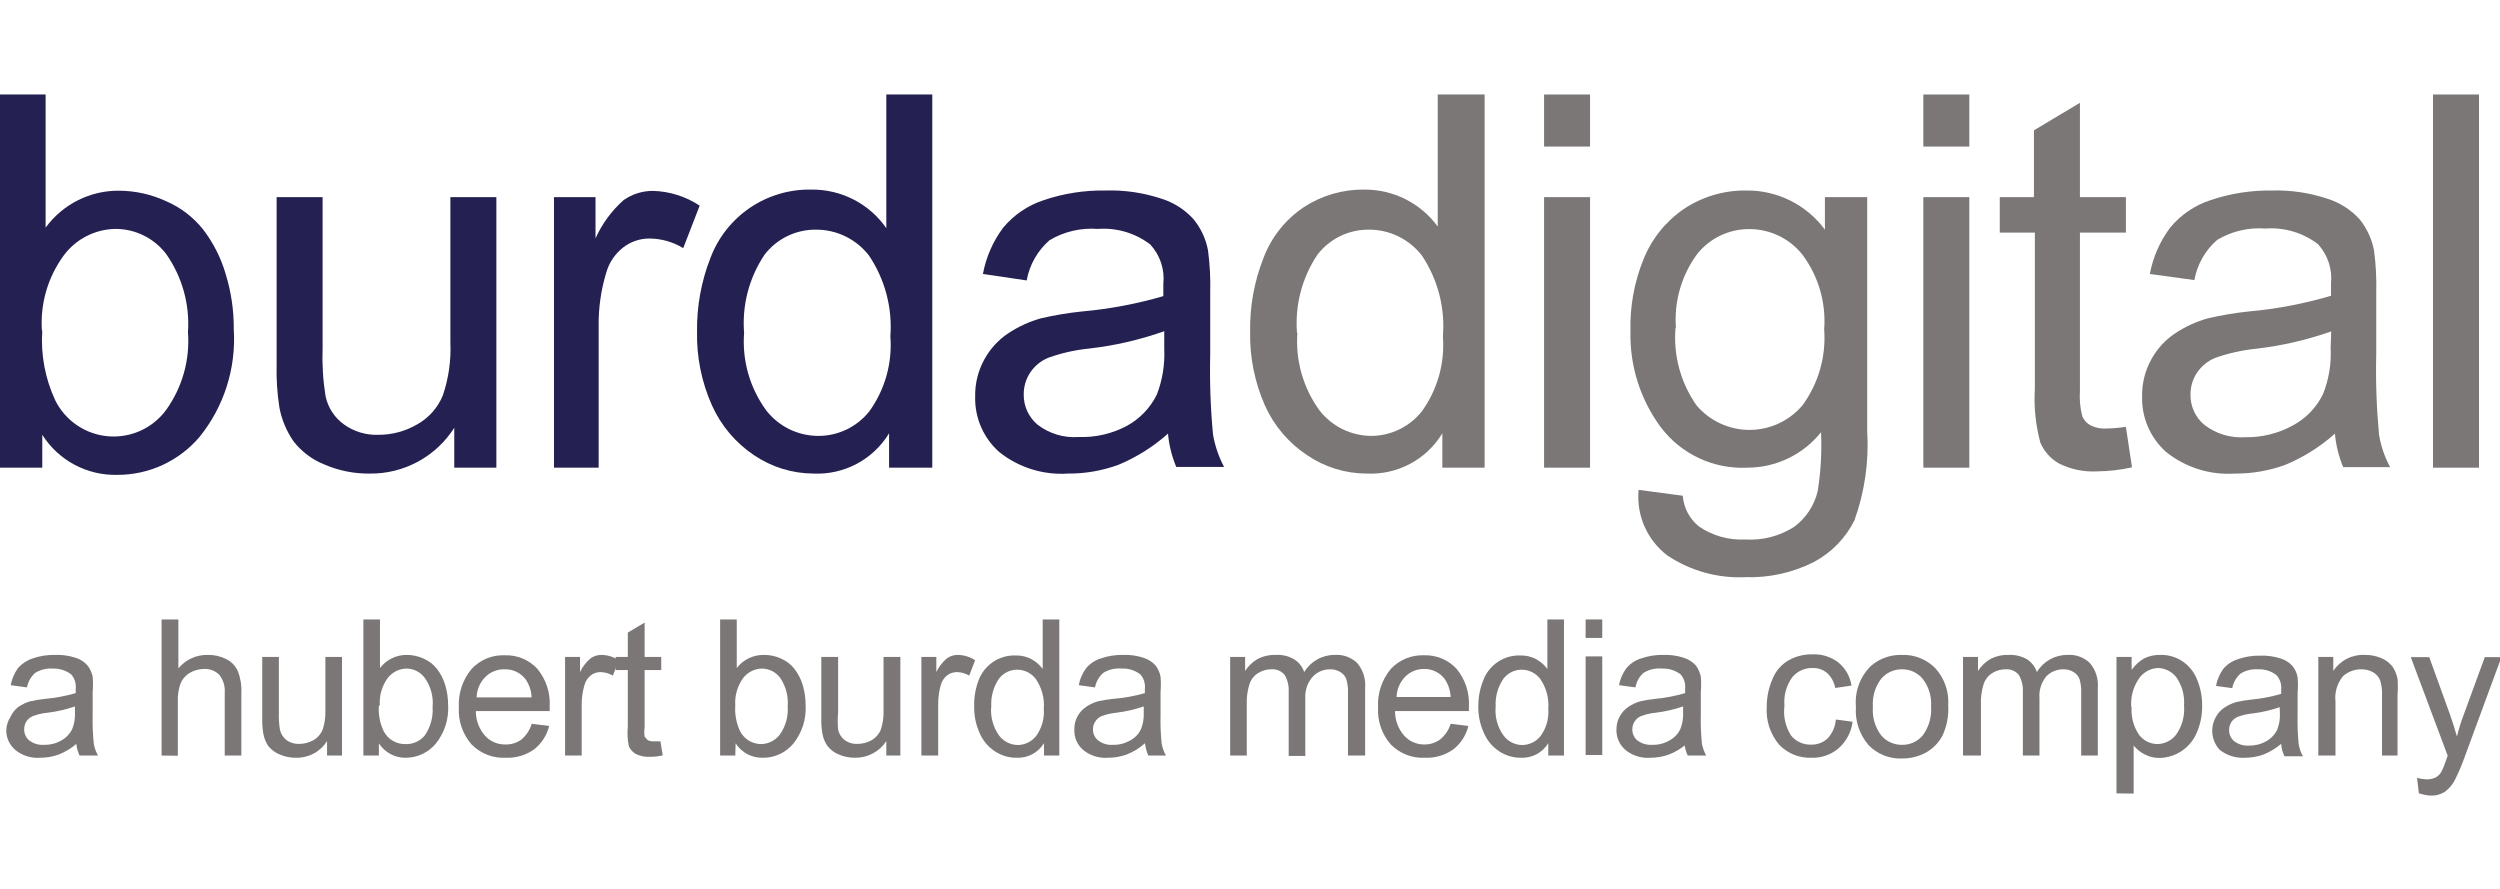 <?xml version="1.0" encoding="UTF-8"?> <svg xmlns="http://www.w3.org/2000/svg" width="180" height="64" viewBox="0 0 220 62" fill="none"><path d="M3.721 33.044H0V0.204H4.014V11.919C4.76 10.899 5.739 10.071 6.869 9.506C8 8.941 9.249 8.654 10.513 8.67C11.934 8.683 13.335 8.998 14.624 9.596C15.896 10.145 17.012 10.998 17.874 12.082C18.772 13.253 19.445 14.581 19.857 15.998C20.344 17.576 20.586 19.221 20.572 20.873C20.788 24.29 19.716 27.665 17.566 30.33C16.675 31.383 15.564 32.227 14.312 32.806C13.06 33.384 11.697 33.681 10.318 33.677C9.008 33.709 7.711 33.402 6.555 32.784C5.399 32.166 4.423 31.259 3.721 30.151V33.044ZM3.721 20.954C3.572 23.082 3.969 25.213 4.875 27.145C5.316 28.022 5.975 28.771 6.789 29.32C7.603 29.869 8.544 30.201 9.522 30.282C10.5 30.364 11.483 30.193 12.377 29.786C13.27 29.379 14.044 28.749 14.624 27.957C16.046 25.972 16.724 23.551 16.542 21.116C16.709 18.673 16.032 16.247 14.624 14.243C14.102 13.557 13.429 13.001 12.657 12.618C11.884 12.234 11.034 12.034 10.172 12.033C9.282 12.044 8.407 12.262 7.615 12.668C6.822 13.073 6.135 13.657 5.606 14.373C4.204 16.287 3.524 18.636 3.689 21.003" fill="#242152"></path><path d="M39.975 33.044V29.534C39.178 30.789 38.072 31.818 36.763 32.524C35.455 33.229 33.987 33.587 32.5 33.564C31.143 33.576 29.798 33.305 28.552 32.768C27.483 32.343 26.547 31.642 25.838 30.737C25.214 29.84 24.787 28.821 24.587 27.747C24.391 26.5 24.31 25.238 24.343 23.977V9.239H28.389V22.498C28.337 23.922 28.424 25.348 28.649 26.756C28.861 27.758 29.441 28.646 30.274 29.242C31.157 29.875 32.227 30.196 33.313 30.152C34.513 30.154 35.691 29.834 36.725 29.226C37.738 28.658 38.528 27.765 38.968 26.691C39.476 25.196 39.702 23.62 39.634 22.043V9.239H43.68V33.044H39.975Z" fill="#242152"></path><path d="M48.75 33.044V9.239H52.406V12.863C52.982 11.579 53.824 10.433 54.876 9.499C55.632 8.967 56.535 8.684 57.46 8.687C58.925 8.726 60.349 9.176 61.571 9.986L60.124 13.724C59.237 13.184 58.222 12.892 57.183 12.879C56.33 12.869 55.499 13.15 54.827 13.675C54.113 14.236 53.595 15.01 53.349 15.885C52.886 17.407 52.662 18.991 52.682 20.581V33.044H48.75Z" fill="#242152"></path><path d="M78.239 33.044V30.021C77.549 31.155 76.566 32.083 75.393 32.706C74.221 33.33 72.903 33.626 71.576 33.563C69.71 33.553 67.888 32.987 66.344 31.939C64.73 30.855 63.452 29.341 62.656 27.567C61.742 25.525 61.292 23.305 61.339 21.068C61.31 18.845 61.713 16.637 62.526 14.568C63.204 12.781 64.416 11.246 65.998 10.173C67.58 9.1 69.454 8.541 71.365 8.572C72.694 8.551 74.007 8.864 75.184 9.482C76.308 10.072 77.272 10.925 77.995 11.968V0.204H82.041V33.044H78.239ZM65.483 21.149C65.291 23.587 65.977 26.013 67.417 27.99C67.957 28.688 68.648 29.254 69.439 29.646C70.23 30.037 71.1 30.243 71.983 30.249C72.85 30.255 73.708 30.063 74.49 29.689C75.273 29.314 75.96 28.767 76.5 28.087C77.878 26.177 78.535 23.839 78.352 21.49C78.541 18.974 77.877 16.467 76.468 14.373C75.917 13.662 75.21 13.086 74.401 12.692C73.592 12.297 72.704 12.094 71.804 12.098C70.933 12.09 70.071 12.284 69.288 12.664C68.504 13.045 67.819 13.602 67.287 14.292C65.918 16.328 65.282 18.769 65.483 21.214" fill="#242152"></path><path d="M102.779 30.054C101.494 31.198 100.027 32.12 98.44 32.784C97.01 33.312 95.496 33.576 93.972 33.564C91.79 33.707 89.634 33.029 87.927 31.663C87.241 31.053 86.697 30.301 86.332 29.459C85.967 28.617 85.791 27.705 85.815 26.788C85.792 25.654 86.066 24.533 86.611 23.538C87.112 22.61 87.832 21.818 88.707 21.231C89.6 20.635 90.582 20.185 91.616 19.898C92.804 19.622 94.009 19.421 95.223 19.297C97.644 19.081 100.039 18.629 102.373 17.948C102.373 17.38 102.373 17.038 102.373 16.876C102.44 16.247 102.372 15.612 102.173 15.012C101.974 14.412 101.649 13.862 101.219 13.398C99.9 12.394 98.258 11.909 96.604 12.034C95.122 11.92 93.641 12.266 92.363 13.025C91.307 13.941 90.596 15.191 90.348 16.567L86.497 15.998C86.77 14.519 87.382 13.123 88.284 11.92C89.224 10.792 90.463 9.952 91.859 9.499C93.602 8.91 95.432 8.624 97.27 8.654C98.958 8.6 100.642 8.848 102.243 9.385C103.319 9.726 104.284 10.348 105.038 11.188C105.682 11.978 106.118 12.917 106.305 13.918C106.467 15.146 106.532 16.385 106.5 17.623V23.002C106.441 25.377 106.522 27.753 106.744 30.119C106.916 31.118 107.245 32.083 107.719 32.979H103.51C103.111 32.027 102.864 31.018 102.779 29.989M102.454 21.036C100.309 21.796 98.085 22.308 95.824 22.563C94.616 22.685 93.426 22.952 92.282 23.359C91.619 23.623 91.052 24.082 90.657 24.675C90.282 25.244 90.084 25.912 90.088 26.593C90.079 27.104 90.185 27.61 90.399 28.075C90.613 28.539 90.929 28.949 91.323 29.274C92.35 30.057 93.626 30.439 94.914 30.346C96.377 30.398 97.827 30.068 99.123 29.388C100.285 28.764 101.222 27.792 101.804 26.609C102.297 25.325 102.519 23.953 102.454 22.579V21.036Z" fill="#242152"></path><path d="M126.926 33.044V30.021C126.236 31.159 125.251 32.089 124.075 32.713C122.9 33.337 121.577 33.63 120.248 33.563C118.381 33.556 116.559 32.99 115.016 31.939C113.393 30.861 112.108 29.345 111.311 27.567C110.41 25.521 109.966 23.303 110.011 21.068C109.973 18.844 110.377 16.635 111.197 14.568C111.887 12.752 113.125 11.196 114.739 10.116C116.31 9.093 118.147 8.556 120.02 8.572C121.284 8.558 122.533 8.845 123.664 9.41C124.794 9.976 125.773 10.802 126.52 11.822V0.204H130.648V33.044H126.926ZM114.171 21.149C113.987 23.586 114.672 26.009 116.104 27.99C116.644 28.688 117.336 29.254 118.127 29.646C118.918 30.037 119.788 30.243 120.67 30.249C121.527 30.245 122.372 30.049 123.142 29.675C123.913 29.3 124.59 28.758 125.123 28.087C126.501 26.177 127.157 23.839 126.975 21.49C127.181 18.977 126.528 16.468 125.123 14.373C124.572 13.662 123.865 13.086 123.056 12.692C122.248 12.297 121.359 12.094 120.459 12.098C119.588 12.09 118.727 12.284 117.943 12.664C117.159 13.045 116.474 13.602 115.942 14.292C114.573 16.328 113.937 18.769 114.138 21.214" fill="#7A7776"></path><path d="M135.879 0.204H139.925V4.786H135.879V0.204ZM135.879 9.238H139.925V33.044H135.879V9.238Z" fill="#7A7776"></path><path d="M144.164 34.993L148.081 35.513C148.121 36.035 148.268 36.544 148.511 37.007C148.754 37.471 149.088 37.88 149.494 38.211C150.695 39.035 152.134 39.44 153.589 39.364C155.107 39.461 156.617 39.068 157.895 38.243C158.932 37.475 159.663 36.364 159.959 35.107C160.232 33.394 160.33 31.657 160.251 29.924C159.472 30.899 158.483 31.686 157.358 32.226C156.232 32.766 155 33.045 153.752 33.044C152.294 33.114 150.842 32.828 149.519 32.21C148.197 31.593 147.045 30.663 146.163 29.501C144.346 27.053 143.402 24.067 143.482 21.019C143.425 18.867 143.813 16.726 144.619 14.73C145.336 12.925 146.575 11.375 148.178 10.278C149.802 9.193 151.717 8.627 153.67 8.653C155.015 8.638 156.343 8.942 157.547 9.541C158.75 10.14 159.794 11.016 160.593 12.098V9.238H164.314V29.794C164.48 32.47 164.099 35.151 163.192 37.675C162.414 39.242 161.164 40.527 159.618 41.347C157.752 42.291 155.679 42.749 153.589 42.679C151.152 42.794 148.742 42.122 146.716 40.762C145.842 40.093 145.152 39.212 144.711 38.203C144.271 37.194 144.094 36.09 144.197 34.993M147.447 20.727C147.241 23.154 147.897 25.576 149.299 27.567C149.873 28.242 150.586 28.784 151.39 29.156C152.194 29.528 153.069 29.721 153.955 29.721C154.84 29.721 155.715 29.528 156.519 29.156C157.323 28.784 158.037 28.242 158.61 27.567C160.027 25.636 160.707 23.262 160.528 20.873C160.705 18.512 160.018 16.167 158.594 14.275C158.034 13.578 157.324 13.015 156.517 12.629C155.709 12.244 154.825 12.046 153.93 12.049C153.054 12.045 152.189 12.239 151.398 12.616C150.608 12.993 149.912 13.543 149.364 14.227C147.98 16.099 147.311 18.404 147.479 20.727" fill="#7A7776"></path><path d="M169.254 0.204H173.3V4.786H169.254V0.204ZM169.254 9.238H173.3V33.044H169.254V9.238Z" fill="#7A7776"></path><path d="M187.079 29.453L187.615 33.012C186.617 33.237 185.599 33.357 184.576 33.369C183.403 33.436 182.232 33.196 181.18 32.67C180.455 32.257 179.884 31.618 179.555 30.851C179.133 29.296 178.968 27.682 179.068 26.073V12.359H175.98V9.239H178.987V3.357L183.033 0.936V9.239H187.079V12.359H183.033V26.301C182.982 27.049 183.054 27.801 183.244 28.527C183.384 28.857 183.63 29.131 183.943 29.307C184.368 29.528 184.845 29.629 185.324 29.599C185.911 29.588 186.497 29.539 187.079 29.453Z" fill="#7A7776"></path><path d="M205.47 30.054C204.185 31.198 202.719 32.12 201.132 32.784C199.701 33.311 198.188 33.575 196.663 33.564C194.482 33.707 192.325 33.029 190.618 31.663C189.933 31.053 189.389 30.301 189.024 29.459C188.659 28.617 188.482 27.705 188.506 26.788C188.483 25.654 188.758 24.533 189.302 23.538C189.803 22.61 190.523 21.818 191.398 21.231C192.291 20.635 193.273 20.185 194.307 19.898C195.49 19.623 196.69 19.423 197.898 19.297C200.348 19.076 202.77 18.613 205.129 17.916C205.129 17.347 205.129 17.006 205.129 16.843C205.193 16.215 205.124 15.58 204.925 14.981C204.726 14.382 204.403 13.831 203.975 13.366C202.655 12.364 201.014 11.879 199.361 12.001C197.879 11.888 196.398 12.234 195.12 12.992C194.063 13.909 193.352 15.159 193.105 16.535L189.189 15.998C189.462 14.519 190.073 13.123 190.976 11.92C191.909 10.792 193.143 9.952 194.535 9.499C196.283 8.911 198.118 8.625 199.962 8.654C201.617 8.608 203.267 8.856 204.837 9.385C205.917 9.726 206.887 10.349 207.648 11.189C208.286 11.982 208.721 12.919 208.915 13.918C209.078 15.152 209.143 16.396 209.11 17.64V23.018C209.051 25.393 209.133 27.77 209.354 30.135C209.519 31.136 209.848 32.102 210.329 32.995H206.202C205.802 32.043 205.556 31.034 205.47 30.005M205.145 21.052C203 21.81 200.776 22.323 198.516 22.579C197.302 22.704 196.108 22.971 194.957 23.376C194.295 23.641 193.729 24.1 193.332 24.692C192.957 25.261 192.759 25.928 192.763 26.609C192.754 27.12 192.86 27.627 193.074 28.091C193.288 28.555 193.604 28.965 193.998 29.29C195.025 30.073 196.302 30.455 197.589 30.363C199.041 30.389 200.475 30.036 201.749 29.339C202.915 28.721 203.854 27.747 204.43 26.561C204.938 25.28 205.166 23.906 205.097 22.531L205.145 21.052Z" fill="#7A7776"></path><path d="M218.152 0.204H214.105V33.044H218.152V0.204Z" fill="#7A7776"></path><path d="M6.775 57.304C6.295 57.726 5.745 58.062 5.15 58.295C4.628 58.479 4.079 58.572 3.525 58.572C2.731 58.63 1.945 58.38 1.332 57.873C1.079 57.654 0.877 57.381 0.742 57.075C0.607 56.769 0.542 56.436 0.552 56.102C0.575 55.709 0.698 55.329 0.909 54.997C1.07 54.64 1.315 54.327 1.624 54.087C1.948 53.87 2.305 53.705 2.68 53.599C3.109 53.505 3.543 53.434 3.98 53.388C4.888 53.306 5.786 53.138 6.661 52.884V52.494C6.687 52.266 6.664 52.035 6.594 51.817C6.524 51.599 6.409 51.397 6.255 51.227C5.787 50.878 5.214 50.7 4.63 50.723C4.095 50.688 3.562 50.819 3.103 51.097C2.722 51.431 2.465 51.883 2.372 52.38L0.942 52.185C1.04 51.647 1.257 51.136 1.575 50.691C1.922 50.291 2.372 49.993 2.875 49.829C3.518 49.608 4.195 49.504 4.874 49.521C5.486 49.5 6.097 49.588 6.678 49.781C7.066 49.903 7.414 50.127 7.685 50.431C7.921 50.723 8.083 51.069 8.156 51.438C8.192 51.887 8.192 52.338 8.156 52.787V54.753C8.133 55.615 8.165 56.478 8.254 57.337C8.315 57.703 8.441 58.055 8.628 58.377H7.003C6.844 58.038 6.745 57.676 6.71 57.304M6.596 54.054C5.816 54.322 5.01 54.507 4.192 54.607C3.753 54.647 3.321 54.746 2.908 54.899C2.67 54.994 2.466 55.158 2.323 55.37C2.193 55.58 2.125 55.822 2.128 56.069C2.124 56.254 2.162 56.437 2.238 56.606C2.314 56.774 2.426 56.924 2.567 57.044C2.938 57.328 3.4 57.467 3.867 57.434C4.395 57.45 4.918 57.321 5.378 57.06C5.799 56.833 6.139 56.481 6.353 56.053C6.539 55.589 6.622 55.09 6.596 54.59V54.054Z" fill="#7A7776"></path><path d="M14.219 58.377V46.401H15.697V50.707C16.012 50.324 16.409 50.018 16.86 49.813C17.311 49.607 17.802 49.507 18.297 49.521C18.861 49.51 19.419 49.639 19.922 49.895C20.37 50.12 20.725 50.493 20.93 50.951C21.169 51.566 21.274 52.225 21.238 52.884V58.377H19.776V52.884C19.829 52.3 19.654 51.718 19.288 51.259C19.111 51.087 18.899 50.953 18.667 50.866C18.435 50.779 18.187 50.742 17.94 50.756C17.506 50.763 17.081 50.881 16.705 51.097C16.341 51.31 16.056 51.635 15.892 52.023C15.706 52.544 15.624 53.096 15.649 53.648V58.393L14.219 58.377Z" fill="#7A7776"></path><path d="M28.781 58.376V57.109C28.488 57.569 28.082 57.946 27.601 58.203C27.119 58.459 26.58 58.586 26.035 58.571C25.543 58.575 25.055 58.475 24.605 58.279C24.218 58.121 23.878 57.87 23.613 57.548C23.393 57.219 23.244 56.848 23.175 56.459C23.096 56.003 23.064 55.54 23.077 55.078V49.699H24.54V54.574C24.521 55.09 24.553 55.608 24.637 56.118C24.722 56.479 24.929 56.8 25.222 57.028C25.544 57.255 25.933 57.369 26.327 57.353C26.765 57.351 27.195 57.239 27.578 57.028C27.946 56.82 28.232 56.493 28.391 56.102C28.568 55.579 28.651 55.028 28.634 54.477V49.699H30.097V58.376H28.781Z" fill="#7A7776"></path><path d="M33.342 58.377H31.977V46.401H33.439V50.675C33.71 50.319 34.059 50.029 34.459 49.83C34.859 49.63 35.299 49.524 35.746 49.521C36.273 49.514 36.795 49.625 37.274 49.846C37.731 50.043 38.133 50.35 38.444 50.739C38.77 51.163 39.018 51.642 39.175 52.153C39.346 52.723 39.433 53.314 39.435 53.908C39.514 55.155 39.119 56.385 38.33 57.353C38.011 57.728 37.615 58.031 37.17 58.241C36.724 58.451 36.239 58.564 35.746 58.572C35.27 58.586 34.799 58.476 34.377 58.254C33.956 58.032 33.599 57.705 33.342 57.304V58.377ZM33.342 53.973C33.28 54.75 33.426 55.529 33.764 56.232C33.941 56.575 34.208 56.863 34.538 57.064C34.868 57.264 35.247 57.37 35.633 57.369C35.961 57.387 36.288 57.329 36.59 57.199C36.891 57.07 37.159 56.872 37.371 56.622C37.881 55.891 38.127 55.008 38.07 54.119C38.158 53.202 37.91 52.284 37.371 51.536C37.184 51.282 36.939 51.075 36.657 50.934C36.374 50.793 36.062 50.721 35.746 50.723C35.431 50.732 35.122 50.811 34.841 50.955C34.56 51.098 34.314 51.302 34.121 51.552C33.61 52.251 33.363 53.109 33.423 53.973" fill="#7A7776"></path><path d="M46.797 55.581L48.325 55.776C48.126 56.595 47.656 57.322 46.992 57.84C46.267 58.351 45.393 58.608 44.506 58.571C43.951 58.6 43.396 58.51 42.878 58.309C42.359 58.107 41.89 57.798 41.5 57.401C40.716 56.506 40.313 55.34 40.379 54.151C40.309 52.918 40.71 51.704 41.5 50.755C41.871 50.355 42.325 50.04 42.83 49.833C43.335 49.625 43.88 49.529 44.425 49.553C44.955 49.535 45.483 49.63 45.973 49.832C46.463 50.033 46.905 50.337 47.269 50.723C48.05 51.657 48.446 52.854 48.374 54.07C48.374 54.151 48.374 54.281 48.374 54.46H41.874C41.867 55.261 42.156 56.037 42.686 56.638C42.914 56.888 43.193 57.085 43.504 57.217C43.816 57.349 44.152 57.412 44.49 57.401C44.984 57.415 45.469 57.267 45.871 56.979C46.301 56.622 46.617 56.147 46.781 55.614M41.906 53.258H46.781C46.76 52.674 46.568 52.109 46.229 51.633C46.012 51.36 45.734 51.142 45.419 50.995C45.103 50.849 44.757 50.778 44.409 50.788C44.093 50.779 43.778 50.834 43.485 50.952C43.191 51.069 42.925 51.246 42.703 51.47C42.223 51.956 41.95 52.608 41.939 53.29" fill="#7A7776"></path><path d="M49.727 58.377V49.7H51.043V51.032C51.263 50.562 51.585 50.145 51.985 49.813C52.261 49.621 52.591 49.519 52.928 49.521C53.467 49.526 53.992 49.69 54.439 49.992L53.935 51.341C53.603 51.149 53.229 51.043 52.846 51.032C52.535 51.032 52.232 51.135 51.985 51.325C51.73 51.53 51.544 51.808 51.449 52.121C51.277 52.679 51.19 53.26 51.189 53.843V58.377H49.727Z" fill="#7A7776"></path><path d="M58.108 57.061L58.319 58.361C57.957 58.446 57.587 58.489 57.214 58.49C56.784 58.513 56.354 58.429 55.963 58.247C55.694 58.093 55.478 57.861 55.346 57.581C55.221 57.01 55.188 56.423 55.248 55.842V50.853H54.176V49.7H55.248V47.555L56.727 46.677V49.7H58.189V50.853H56.727V55.923C56.687 56.187 56.687 56.455 56.727 56.719L56.987 57.012C57.137 57.092 57.305 57.131 57.474 57.126H58.124" fill="#7A7776"></path><path d="M64.704 58.377H63.371V46.401H64.834V50.675C65.114 50.309 65.477 50.015 65.891 49.815C66.306 49.614 66.762 49.514 67.222 49.521C67.744 49.514 68.261 49.625 68.733 49.846C69.191 50.043 69.593 50.35 69.903 50.739C70.23 51.163 70.477 51.642 70.635 52.153C70.805 52.723 70.893 53.314 70.894 53.908C70.974 55.155 70.579 56.385 69.79 57.353C69.465 57.738 69.059 58.047 68.601 58.258C68.144 58.468 67.645 58.576 67.141 58.572C66.665 58.586 66.193 58.476 65.772 58.254C65.35 58.032 64.994 57.705 64.736 57.304L64.704 58.377ZM64.704 53.973C64.65 54.75 64.796 55.527 65.126 56.232C65.303 56.575 65.57 56.863 65.9 57.064C66.23 57.264 66.609 57.37 66.995 57.369C67.31 57.36 67.619 57.281 67.9 57.138C68.181 56.994 68.427 56.79 68.62 56.541C69.137 55.813 69.384 54.928 69.318 54.038C69.388 53.152 69.153 52.27 68.652 51.536C68.464 51.282 68.219 51.077 67.936 50.936C67.654 50.795 67.343 50.722 67.027 50.723C66.712 50.732 66.403 50.811 66.121 50.955C65.84 51.098 65.595 51.302 65.402 51.552C64.891 52.251 64.644 53.109 64.704 53.973Z" fill="#7A7776"></path><path d="M77.996 58.376V57.109C77.696 57.565 77.285 57.938 76.802 58.194C76.32 58.45 75.78 58.579 75.234 58.571C74.742 58.573 74.255 58.474 73.804 58.279C73.42 58.126 73.084 57.873 72.829 57.548C72.597 57.224 72.441 56.852 72.374 56.459C72.296 56.003 72.263 55.54 72.276 55.078V49.699H73.755V54.574C73.707 55.087 73.707 55.604 73.755 56.118C73.84 56.479 74.047 56.8 74.34 57.028C74.667 57.257 75.062 57.372 75.461 57.353C75.894 57.351 76.319 57.239 76.696 57.028C77.064 56.82 77.35 56.493 77.509 56.102C77.686 55.579 77.769 55.028 77.752 54.477V49.699H79.231V58.376H77.996Z" fill="#7A7776"></path><path d="M81.082 58.377V49.7H82.398V51.032C82.619 50.562 82.941 50.145 83.341 49.813C83.617 49.621 83.946 49.519 84.283 49.521C84.827 49.529 85.357 49.692 85.811 49.992L85.291 51.341C84.965 51.149 84.596 51.043 84.218 51.032C83.901 51.03 83.593 51.133 83.341 51.325C83.086 51.53 82.899 51.808 82.805 52.121C82.638 52.68 82.556 53.26 82.561 53.843V58.377H81.082Z" fill="#7A7776"></path><path d="M91.871 58.377V57.288C91.62 57.7 91.263 58.037 90.837 58.263C90.41 58.488 89.931 58.595 89.45 58.572C88.774 58.574 88.112 58.376 87.549 58.003C86.947 57.608 86.477 57.042 86.2 56.378C85.868 55.638 85.707 54.833 85.729 54.022C85.712 53.246 85.845 52.474 86.118 51.747C86.366 51.09 86.812 50.528 87.394 50.137C87.977 49.747 88.667 49.548 89.368 49.569C89.855 49.555 90.336 49.667 90.766 49.895C91.156 50.105 91.495 50.399 91.757 50.756V46.401H93.219V58.377H91.871ZM87.224 54.054C87.144 54.966 87.392 55.876 87.922 56.622C88.115 56.872 88.36 57.076 88.641 57.219C88.922 57.362 89.232 57.441 89.547 57.45C89.859 57.45 90.167 57.379 90.448 57.244C90.729 57.109 90.976 56.913 91.172 56.67C91.678 55.975 91.919 55.123 91.855 54.266C91.928 53.339 91.681 52.416 91.156 51.649C90.968 51.395 90.723 51.188 90.441 51.044C90.159 50.9 89.847 50.824 89.531 50.821C89.217 50.818 88.906 50.888 88.624 51.026C88.342 51.164 88.096 51.367 87.906 51.617C87.404 52.356 87.169 53.245 87.24 54.136" fill="#7A7776"></path><path d="M100.748 57.304C100.271 57.73 99.72 58.066 99.123 58.295C98.601 58.479 98.051 58.572 97.498 58.572C96.704 58.63 95.918 58.38 95.304 57.873C95.053 57.653 94.855 57.38 94.722 57.074C94.59 56.767 94.528 56.435 94.541 56.102C94.528 55.694 94.623 55.29 94.817 54.932C95 54.593 95.262 54.303 95.581 54.087C95.905 53.87 96.261 53.705 96.637 53.599C97.071 53.505 97.511 53.435 97.953 53.388C98.899 53.315 99.836 53.146 100.748 52.884V52.494C100.773 52.266 100.751 52.035 100.68 51.817C100.61 51.599 100.495 51.397 100.342 51.227C99.876 50.874 99.301 50.696 98.717 50.723C98.149 50.668 97.579 50.799 97.092 51.097C96.711 51.431 96.454 51.883 96.361 52.38L94.931 52.185C95.027 51.643 95.25 51.131 95.581 50.691C95.921 50.283 96.373 49.984 96.88 49.829C97.512 49.61 98.178 49.505 98.847 49.521C99.459 49.5 100.069 49.588 100.65 49.781C101.041 49.907 101.394 50.131 101.674 50.431C101.905 50.724 102.061 51.07 102.129 51.438C102.165 51.887 102.165 52.338 102.129 52.787V54.753C102.105 55.615 102.138 56.478 102.227 57.337C102.295 57.701 102.421 58.052 102.6 58.377H101.057C100.898 58.038 100.799 57.676 100.764 57.304M100.65 54.054C99.87 54.322 99.064 54.507 98.246 54.607C97.807 54.65 97.376 54.748 96.962 54.899C96.726 54.991 96.527 55.156 96.393 55.37C96.251 55.575 96.177 55.82 96.182 56.069C96.178 56.256 96.217 56.44 96.296 56.609C96.375 56.779 96.491 56.927 96.637 57.044C97.007 57.331 97.47 57.47 97.937 57.434C98.46 57.448 98.977 57.319 99.432 57.06C99.86 56.842 100.203 56.488 100.407 56.053C100.593 55.589 100.676 55.09 100.65 54.59V54.054Z" fill="#7A7776"></path><path d="M108.254 58.377V49.7H109.57V50.934C109.842 50.509 110.209 50.153 110.643 49.895C111.142 49.631 111.703 49.502 112.267 49.521C112.836 49.486 113.402 49.622 113.892 49.911C114.304 50.174 114.614 50.569 114.77 51.032C115.047 50.569 115.44 50.186 115.91 49.921C116.38 49.656 116.911 49.518 117.451 49.521C117.813 49.494 118.177 49.544 118.518 49.667C118.86 49.79 119.172 49.984 119.433 50.236C119.689 50.537 119.882 50.886 120.002 51.263C120.122 51.639 120.166 52.036 120.132 52.429V58.377H118.621V52.917C118.642 52.489 118.592 52.061 118.475 51.649C118.378 51.39 118.194 51.172 117.955 51.032C117.691 50.869 117.387 50.784 117.077 50.788C116.794 50.781 116.512 50.832 116.249 50.938C115.986 51.044 115.748 51.203 115.55 51.406C115.308 51.67 115.123 51.98 115.006 52.318C114.889 52.657 114.842 53.015 114.867 53.372V58.409H113.405V52.754C113.433 52.237 113.309 51.723 113.047 51.276C112.904 51.105 112.721 50.971 112.514 50.886C112.308 50.801 112.084 50.767 111.861 50.788C111.459 50.788 111.065 50.9 110.724 51.113C110.365 51.334 110.095 51.673 109.96 52.072C109.773 52.66 109.69 53.276 109.716 53.892V58.377H108.254Z" fill="#7A7776"></path><path d="M127.688 55.582L129.215 55.777C129.017 56.595 128.547 57.322 127.883 57.84C127.157 58.351 126.284 58.608 125.397 58.572C124.842 58.6 124.287 58.511 123.768 58.309C123.25 58.107 122.781 57.798 122.391 57.402C121.606 56.507 121.204 55.34 121.27 54.152C121.2 52.919 121.6 51.705 122.391 50.756C122.763 50.357 123.218 50.043 123.722 49.836C124.227 49.628 124.77 49.532 125.316 49.553C125.846 49.535 126.373 49.63 126.863 49.832C127.354 50.034 127.795 50.338 128.159 50.723C128.941 51.657 129.336 52.855 129.264 54.071C129.264 54.152 129.264 54.282 129.264 54.461H122.765C122.758 55.262 123.047 56.037 123.577 56.638C123.805 56.887 124.084 57.084 124.396 57.216C124.707 57.348 125.043 57.411 125.381 57.402C125.873 57.403 126.352 57.243 126.746 56.947C127.179 56.594 127.497 56.118 127.656 55.582M122.781 53.225H127.656C127.634 52.642 127.442 52.077 127.103 51.601C126.886 51.328 126.609 51.11 126.293 50.963C125.977 50.816 125.631 50.745 125.283 50.756C124.673 50.759 124.088 51.005 123.658 51.438C123.184 51.927 122.912 52.577 122.894 53.258" fill="#7A7776"></path><path d="M136.25 58.377V57.288C135.999 57.7 135.641 58.037 135.215 58.263C134.789 58.488 134.31 58.595 133.828 58.572C133.152 58.574 132.491 58.376 131.927 58.003C131.326 57.608 130.856 57.042 130.579 56.378C130.241 55.639 130.074 54.834 130.091 54.022C130.09 53.242 130.239 52.47 130.53 51.747C130.777 51.09 131.223 50.528 131.806 50.137C132.388 49.747 133.079 49.548 133.78 49.569C134.266 49.555 134.747 49.667 135.177 49.895C135.567 50.105 135.906 50.399 136.168 50.756V46.401H137.631V58.377H136.25ZM131.618 54.054C131.53 54.967 131.779 55.88 132.317 56.622C132.506 56.875 132.751 57.082 133.033 57.225C133.315 57.369 133.626 57.446 133.942 57.45C134.254 57.45 134.562 57.379 134.843 57.244C135.124 57.109 135.371 56.913 135.567 56.67C136.073 55.975 136.315 55.123 136.25 54.266C136.323 53.339 136.076 52.416 135.551 51.649C135.362 51.395 135.118 51.188 134.836 51.044C134.554 50.9 134.242 50.824 133.926 50.821C133.612 50.818 133.301 50.888 133.019 51.026C132.737 51.164 132.491 51.367 132.301 51.617C131.811 52.332 131.571 53.189 131.618 54.054Z" fill="#7A7776"></path><path d="M139.535 46.401H140.998V48.026H139.535V46.401ZM139.535 49.651H140.998V58.328H139.535V49.651Z" fill="#7A7776"></path><path d="M148.47 57.304C147.993 57.73 147.443 58.066 146.846 58.295C146.324 58.479 145.774 58.572 145.221 58.572C144.427 58.63 143.641 58.38 143.027 57.873C142.774 57.654 142.573 57.381 142.438 57.075C142.303 56.769 142.238 56.436 142.247 56.102C142.24 55.693 142.341 55.289 142.539 54.932C142.723 54.593 142.985 54.303 143.303 54.087C143.627 53.87 143.984 53.705 144.359 53.599C144.789 53.506 145.223 53.436 145.659 53.388C146.551 53.305 147.432 53.136 148.292 52.884V52.494C148.317 52.266 148.294 52.035 148.224 51.817C148.154 51.599 148.039 51.397 147.886 51.227C147.418 50.877 146.844 50.699 146.261 50.723C145.693 50.668 145.122 50.799 144.636 51.097C144.255 51.428 144.002 51.882 143.921 52.38L142.474 52.185C142.571 51.643 142.793 51.131 143.124 50.691C143.465 50.283 143.917 49.984 144.424 49.829C145.056 49.61 145.722 49.505 146.391 49.521C147.002 49.5 147.613 49.588 148.194 49.781C148.585 49.907 148.937 50.131 149.218 50.431C149.443 50.728 149.598 51.072 149.673 51.438C149.709 51.887 149.709 52.338 149.673 52.787V54.753C149.649 55.615 149.682 56.478 149.77 57.337C149.839 57.701 149.965 58.052 150.144 58.377H148.519C148.361 58.038 148.262 57.676 148.227 57.304M148.113 54.054C147.333 54.322 146.527 54.507 145.708 54.607C145.27 54.65 144.838 54.748 144.424 54.899C144.189 54.991 143.989 55.156 143.856 55.37C143.714 55.575 143.64 55.82 143.644 56.069C143.641 56.254 143.679 56.437 143.754 56.606C143.83 56.774 143.943 56.924 144.083 57.044C144.461 57.328 144.928 57.466 145.399 57.434C145.922 57.448 146.439 57.319 146.894 57.06C147.319 56.837 147.66 56.484 147.869 56.053C148.056 55.589 148.139 55.09 148.113 54.59V54.054Z" fill="#7A7776"></path><path d="M161.582 55.208L163.028 55.403C162.918 56.3 162.484 57.125 161.81 57.726C161.147 58.297 160.295 58.598 159.421 58.571C158.89 58.593 158.36 58.502 157.866 58.303C157.373 58.104 156.928 57.802 156.561 57.418C155.778 56.485 155.388 55.285 155.472 54.07C155.473 53.225 155.65 52.389 155.992 51.617C156.265 50.93 156.764 50.357 157.406 49.992C158.036 49.639 158.748 49.46 159.47 49.472C160.299 49.428 161.117 49.681 161.777 50.187C162.4 50.697 162.811 51.421 162.931 52.218L161.501 52.429C161.413 51.924 161.162 51.461 160.786 51.113C160.436 50.819 159.991 50.663 159.535 50.674C159.193 50.661 158.853 50.725 158.541 50.863C158.228 51.001 157.951 51.209 157.731 51.47C157.2 52.197 156.951 53.092 157.032 53.989C156.909 54.908 157.117 55.841 157.617 56.621C157.83 56.879 158.098 57.084 158.403 57.222C158.707 57.361 159.038 57.427 159.372 57.418C159.905 57.432 160.424 57.24 160.818 56.881C161.238 56.437 161.496 55.865 161.55 55.256" fill="#7A7776"></path><path d="M163.319 54.038C163.266 53.383 163.358 52.725 163.588 52.11C163.819 51.495 164.182 50.938 164.652 50.48C165.41 49.83 166.384 49.488 167.382 49.521C167.924 49.503 168.463 49.597 168.967 49.799C169.47 50 169.927 50.304 170.307 50.691C170.705 51.128 171.011 51.642 171.206 52.2C171.401 52.758 171.482 53.35 171.444 53.941C171.499 54.862 171.326 55.783 170.94 56.622C170.606 57.25 170.099 57.769 169.478 58.117C168.834 58.463 168.113 58.642 167.382 58.637C166.837 58.659 166.293 58.566 165.786 58.365C165.28 58.163 164.821 57.857 164.44 57.467C163.637 56.538 163.234 55.328 163.319 54.103M164.814 54.103C164.745 54.998 165.005 55.888 165.545 56.605C165.771 56.871 166.053 57.083 166.371 57.226C166.688 57.369 167.033 57.44 167.382 57.434C167.728 57.44 168.07 57.369 168.385 57.226C168.7 57.082 168.979 56.87 169.202 56.605C169.744 55.87 170.003 54.965 169.933 54.054C169.995 53.185 169.735 52.323 169.202 51.633C168.982 51.364 168.704 51.147 168.389 51.001C168.074 50.855 167.729 50.782 167.382 50.788C167.033 50.782 166.688 50.853 166.371 50.996C166.053 51.14 165.771 51.352 165.545 51.617C165.006 52.328 164.746 53.213 164.814 54.103Z" fill="#7A7776"></path><path d="M172.746 58.377V49.7H174.062V50.934C174.334 50.509 174.701 50.153 175.135 49.895C175.635 49.631 176.195 49.502 176.76 49.521C177.328 49.492 177.892 49.627 178.385 49.911C178.788 50.179 179.09 50.573 179.246 51.032C179.523 50.569 179.916 50.186 180.386 49.921C180.856 49.656 181.387 49.518 181.927 49.521C182.289 49.494 182.653 49.544 182.994 49.667C183.336 49.79 183.648 49.984 183.909 50.236C184.165 50.537 184.358 50.886 184.478 51.263C184.598 51.639 184.642 52.036 184.608 52.429V58.377H183.146V52.917C183.166 52.489 183.117 52.061 182.999 51.649C182.902 51.39 182.719 51.172 182.479 51.032C182.216 50.869 181.912 50.784 181.602 50.788C181.319 50.781 181.037 50.832 180.774 50.938C180.511 51.044 180.273 51.203 180.075 51.406C179.631 51.948 179.415 52.641 179.473 53.339V58.377H178.011V52.754C178.039 52.237 177.915 51.723 177.653 51.276C177.51 51.105 177.327 50.971 177.12 50.886C176.914 50.801 176.69 50.767 176.467 50.788C176.065 50.788 175.671 50.9 175.33 51.113C174.971 51.334 174.701 51.673 174.566 52.072C174.379 52.66 174.296 53.276 174.322 53.892V58.377H172.746Z" fill="#7A7776"></path><path d="M186.25 61.707V49.699H187.582V50.837C187.868 50.436 188.233 50.099 188.655 49.845C189.103 49.62 189.6 49.509 190.101 49.52C190.8 49.501 191.487 49.7 192.067 50.089C192.652 50.486 193.1 51.053 193.351 51.714C193.649 52.435 193.798 53.209 193.79 53.989C193.803 54.816 193.636 55.637 193.302 56.394C193.028 57.033 192.576 57.579 192 57.968C191.423 58.357 190.747 58.572 190.052 58.587C189.595 58.597 189.142 58.491 188.736 58.279C188.361 58.088 188.03 57.822 187.761 57.499V61.724L186.25 61.707ZM187.582 54.103C187.518 54.978 187.753 55.849 188.249 56.572C188.442 56.819 188.689 57.019 188.97 57.157C189.251 57.294 189.56 57.367 189.874 57.369C190.189 57.358 190.498 57.279 190.779 57.136C191.059 56.992 191.305 56.789 191.499 56.54C192.025 55.793 192.273 54.884 192.197 53.973C192.262 53.09 192.021 52.212 191.515 51.486C191.322 51.238 191.076 51.036 190.795 50.895C190.514 50.754 190.204 50.679 189.89 50.674C189.57 50.689 189.259 50.776 188.977 50.927C188.696 51.079 188.452 51.293 188.265 51.551C187.735 52.292 187.482 53.195 187.55 54.103" fill="#7A7776"></path><path d="M200.793 57.304C200.312 57.725 199.762 58.061 199.168 58.295C198.646 58.481 198.097 58.575 197.543 58.572C196.746 58.618 195.959 58.37 195.333 57.873C194.978 57.492 194.754 57.008 194.693 56.491C194.632 55.974 194.736 55.45 194.992 54.997C195.17 54.655 195.433 54.364 195.756 54.152C196.08 53.935 196.436 53.77 196.812 53.664C197.241 53.569 197.675 53.498 198.112 53.453C199.003 53.368 199.884 53.2 200.744 52.95V52.559C200.768 52.33 200.742 52.099 200.669 51.88C200.596 51.662 200.478 51.461 200.322 51.292C199.856 50.938 199.281 50.76 198.697 50.788C198.161 50.751 197.627 50.882 197.169 51.162C196.789 51.496 196.531 51.948 196.438 52.446L195.008 52.251C195.107 51.712 195.323 51.201 195.642 50.756C195.985 50.352 196.436 50.053 196.942 49.895C197.574 49.677 198.24 49.572 198.908 49.586C199.525 49.564 200.142 49.652 200.728 49.846C201.116 49.968 201.464 50.192 201.735 50.496C201.973 50.786 202.13 51.133 202.19 51.503C202.229 51.952 202.229 52.403 202.19 52.852V54.818C202.167 55.681 202.199 56.544 202.288 57.402C202.349 57.768 202.475 58.12 202.662 58.442H201.037C200.87 58.107 200.771 57.742 200.744 57.369M200.614 54.119C199.84 54.387 199.039 54.572 198.226 54.672C197.787 54.713 197.355 54.811 196.942 54.964C196.702 55.055 196.497 55.22 196.357 55.436C196.227 55.645 196.159 55.888 196.162 56.134C196.158 56.319 196.196 56.502 196.272 56.671C196.348 56.84 196.46 56.989 196.601 57.109C196.972 57.393 197.434 57.532 197.901 57.499C198.429 57.515 198.952 57.386 199.412 57.126C199.833 56.898 200.173 56.546 200.387 56.118C200.573 55.654 200.656 55.155 200.63 54.656L200.614 54.119Z" fill="#7A7776"></path><path d="M204.012 58.377V49.699H205.328V50.934C205.626 50.479 206.038 50.11 206.522 49.862C207.006 49.614 207.547 49.496 208.09 49.521C208.586 49.51 209.079 49.604 209.536 49.797C209.923 49.954 210.263 50.206 210.528 50.528C210.747 50.859 210.901 51.228 210.983 51.617C211.02 52.093 211.02 52.571 210.983 53.047V58.377H209.618V53.112C209.64 52.656 209.585 52.2 209.455 51.763C209.334 51.463 209.117 51.212 208.838 51.048C208.525 50.875 208.172 50.785 207.814 50.788C207.216 50.776 206.636 50.991 206.189 51.389C205.931 51.701 205.739 52.062 205.624 52.45C205.51 52.839 205.475 53.246 205.523 53.648V58.377H204.012Z" fill="#7A7776"></path><path d="M212.863 61.724L212.701 60.343C212.976 60.42 213.26 60.464 213.546 60.473C213.815 60.48 214.082 60.424 214.326 60.31C214.525 60.203 214.693 60.046 214.813 59.855C214.996 59.501 215.148 59.131 215.268 58.751L215.398 58.393L212.148 49.716H213.773L215.577 54.704C215.805 55.343 216.016 56.01 216.211 56.703C216.372 56.047 216.572 55.401 216.812 54.769L218.664 49.716H220.127L216.877 58.539C216.639 59.205 216.363 59.856 216.048 60.489C215.838 60.911 215.532 61.279 215.155 61.562C214.792 61.795 214.367 61.914 213.936 61.903C213.609 61.892 213.286 61.832 212.977 61.724" fill="#7A7776"></path></svg> 